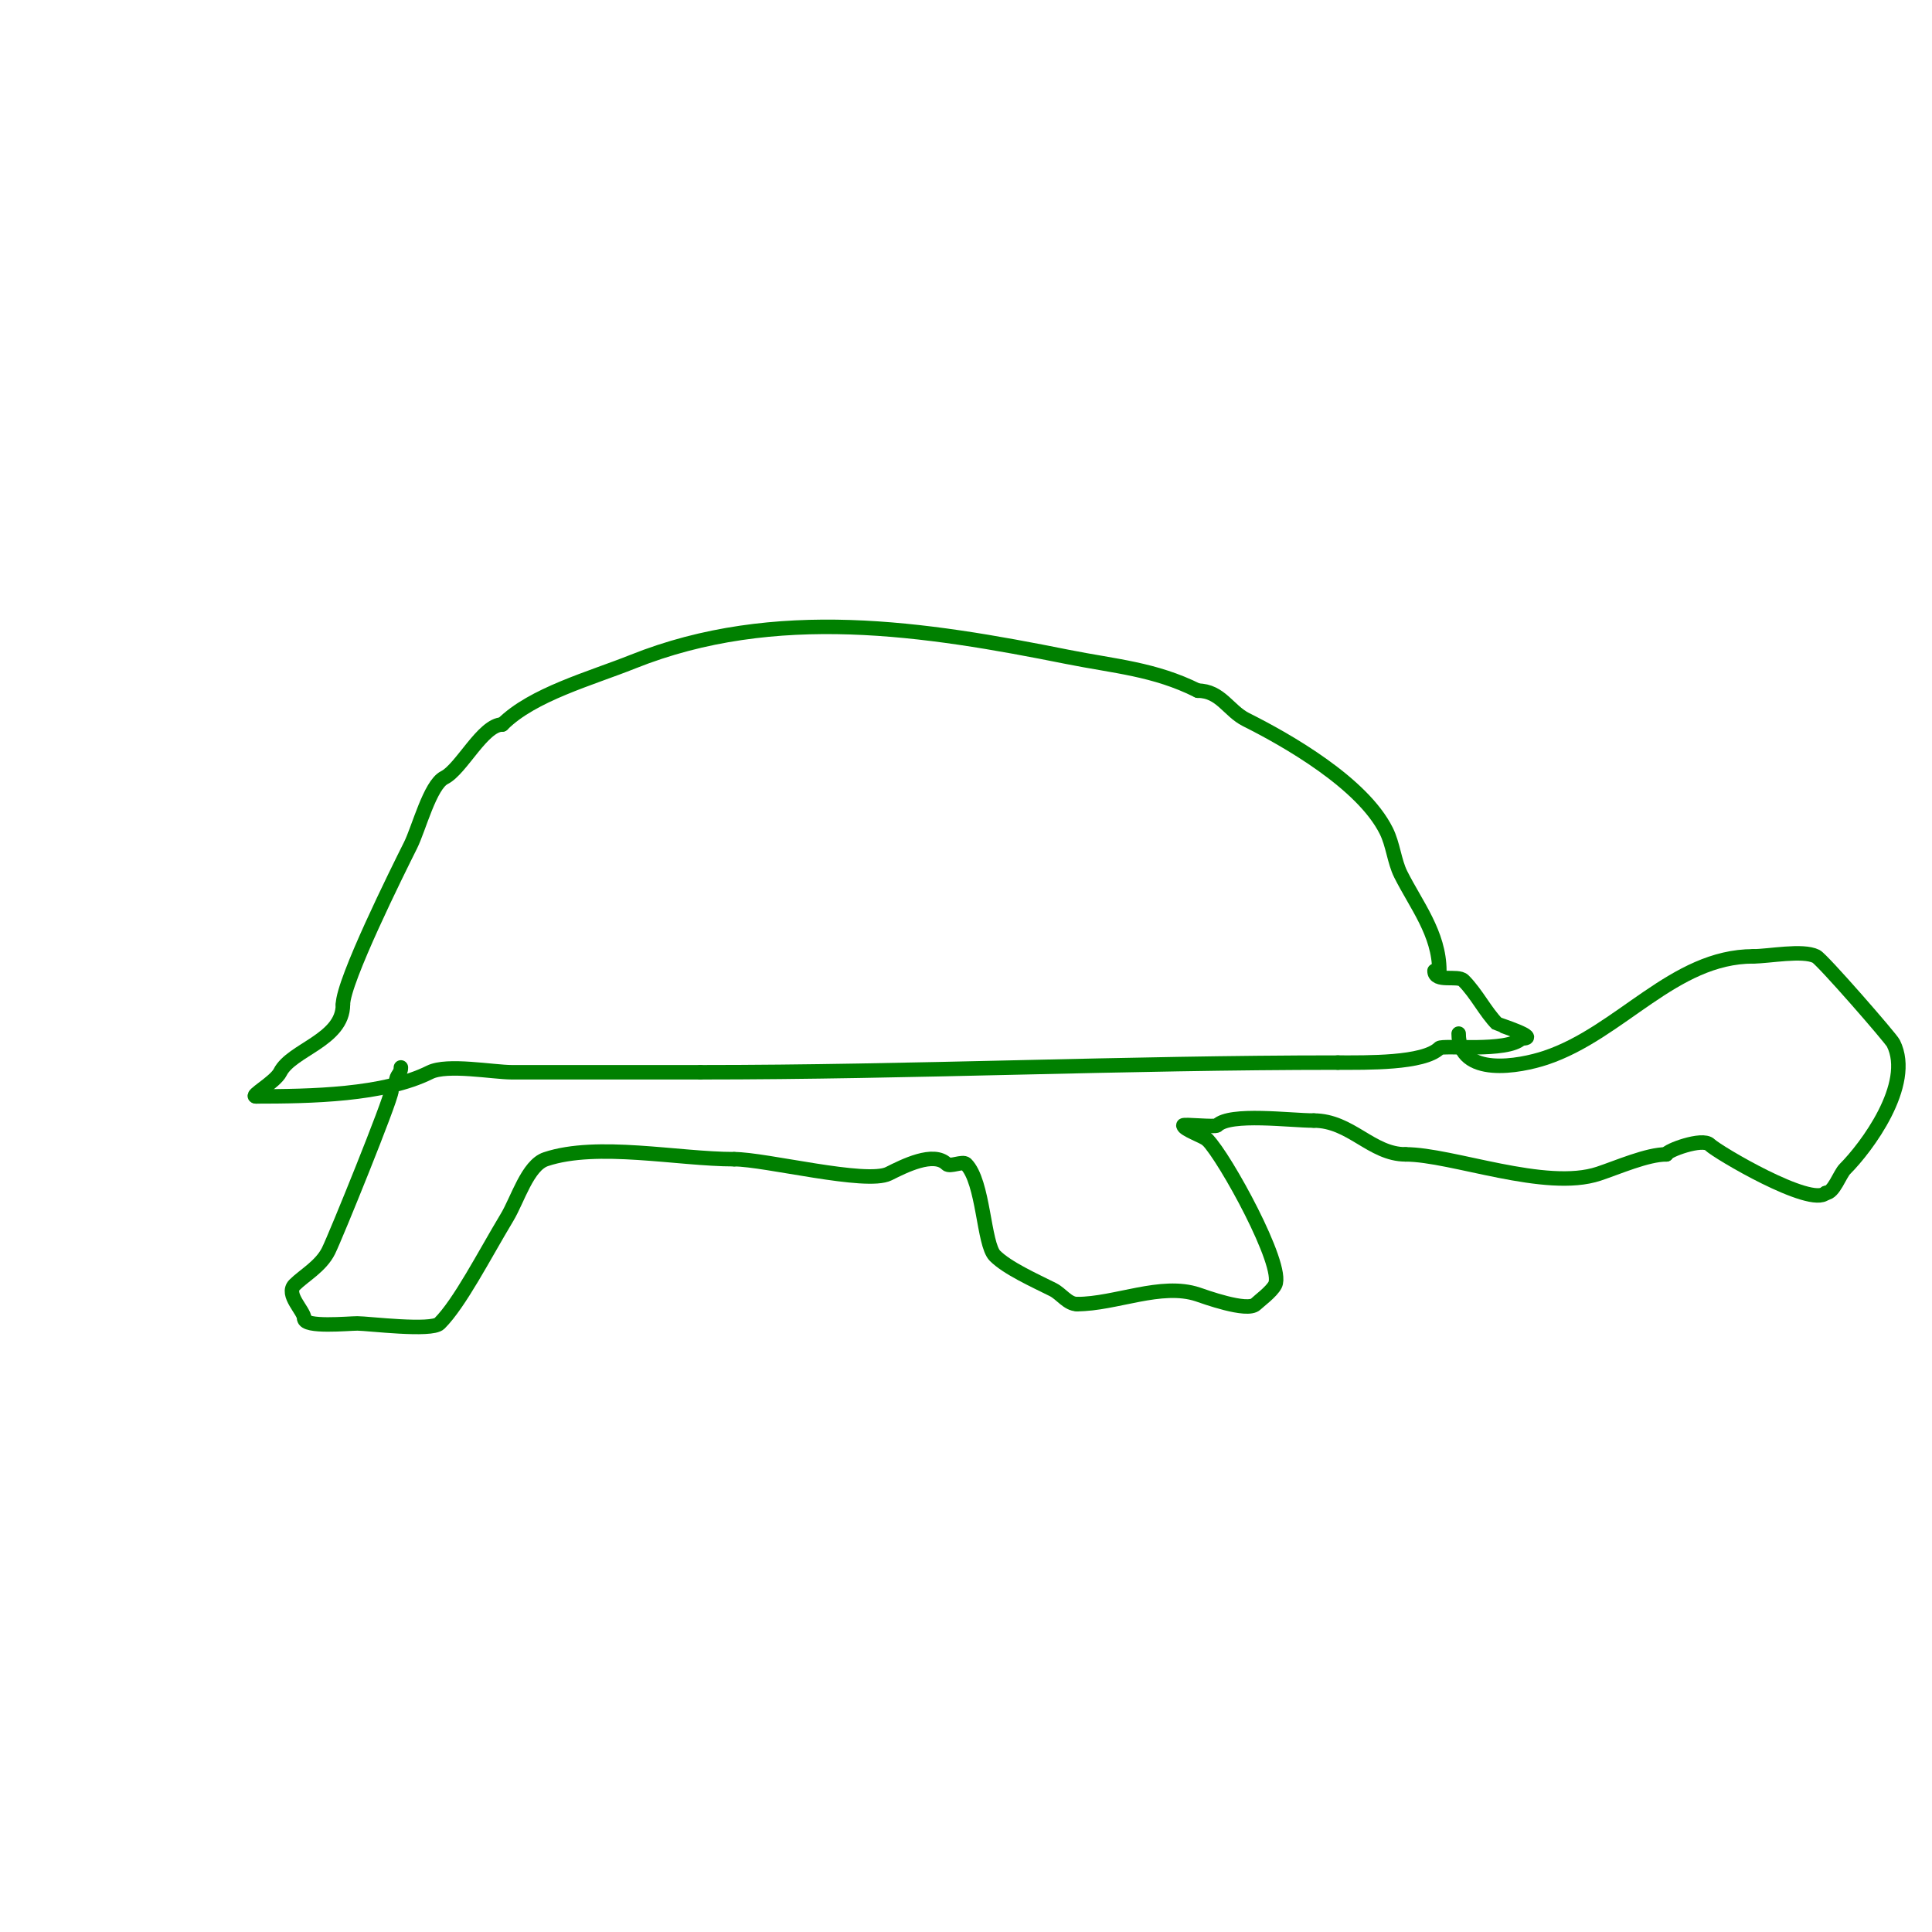 <svg viewBox='0 0 400 400' version='1.1' xmlns='http://www.w3.org/2000/svg' xmlns:xlink='http://www.w3.org/1999/xlink'><g fill='none' stroke='#008000' stroke-width='3' stroke-linecap='round' stroke-linejoin='round'><path d='M298,201c0,-7.722 -4.855,-13.711 -8,-20c-1.331,-2.661 -1.568,-6.136 -3,-9c-4.925,-9.85 -20.473,-18.737 -29,-23c-3.658,-1.829 -5.273,-6 -10,-6'/><path d='M248,143c-9.02,-4.51 -17.141,-5.028 -27,-7c-29.413,-5.883 -60.452,-10.819 -90,1c-8.669,3.468 -20.752,6.752 -27,13'/><path d='M104,150c-4.041,0 -8.482,9.241 -12,11c-2.989,1.495 -5.296,10.591 -7,14c-2.668,5.336 -14,28.12 -14,33'/><path d='M71,208c0,7.358 -10.661,9.322 -13,14c-1.033,2.066 -6.459,5 -5,5'/><path d='M53,227c11.215,0 26.496,-0.248 36,-5c3.572,-1.786 13.099,0 17,0c13,0 26,0 39,0'/><path d='M145,222c43.868,0 87.671,-2 132,-2'/><path d='M277,220c5.897,0 17.778,0.222 21,-3c0.68,-0.68 14.108,0.892 17,-2'/><path d='M315,215c4.28,0 -4.94,-2.94 -5,-3c-2.436,-2.436 -4.306,-6.306 -7,-9c-1.189,-1.189 -6,0.499 -6,-2'/><path d='M302,214c0,9.178 12.7,6.767 18,5c15.516,-5.172 26.518,-21 43,-21'/><path d='M363,198c3.278,0 10.212,-1.394 13,0c1.29,0.645 15.448,16.897 16,18c4.266,8.533 -5.656,21.656 -10,26c-1.106,1.106 -2.338,5 -4,5'/><path d='M378,247c-3.014,3.014 -22.451,-8.451 -24,-10c-1.53,-1.53 -9,1.261 -9,2'/><path d='M345,239c-3.961,0 -9.964,2.655 -14,4c-11.043,3.681 -30.357,-4 -40,-4'/><path d='M291,239c-7.056,0 -11.343,-7 -19,-7'/><path d='M272,232c-4.832,0 -17.335,-1.665 -20,1c-0.404,0.404 -7,-0.303 -7,0c0,0.839 4.272,2.272 5,3'/><path d='M250,236c3.579,3.579 15.979,26.042 14,30c-0.725,1.449 -3.397,3.397 -4,4c-1.736,1.736 -10.874,-1.625 -12,-2c-7.581,-2.527 -17.017,2 -25,2'/><path d='M223,270c-1.944,0 -3.262,-2.131 -5,-3c-3.892,-1.946 -9.447,-4.447 -12,-7c-2.398,-2.398 -2.327,-15.327 -6,-19c-0.667,-0.667 -3.333,0.667 -4,0c-2.705,-2.705 -8.822,0.411 -12,2c-4.614,2.307 -25.536,-3 -32,-3'/><path d='M152,240c-11.657,0 -28.303,-3.566 -39,0c-3.786,1.262 -5.812,8.354 -8,12c-4.828,8.047 -9.824,17.824 -14,22c-1.65,1.65 -14.845,0 -17,0c-1.877,0 -11,0.907 -11,-1'/><path d='M63,273c0,-1.602 -3.991,-5.009 -2,-7c1.914,-1.914 5.41,-3.821 7,-7c1.501,-3.002 13,-31.396 13,-33'/><path d='M81,226l0,0'/><path d='M82,224c0,-1.471 1,-1.529 1,-3'/></g>
</svg>